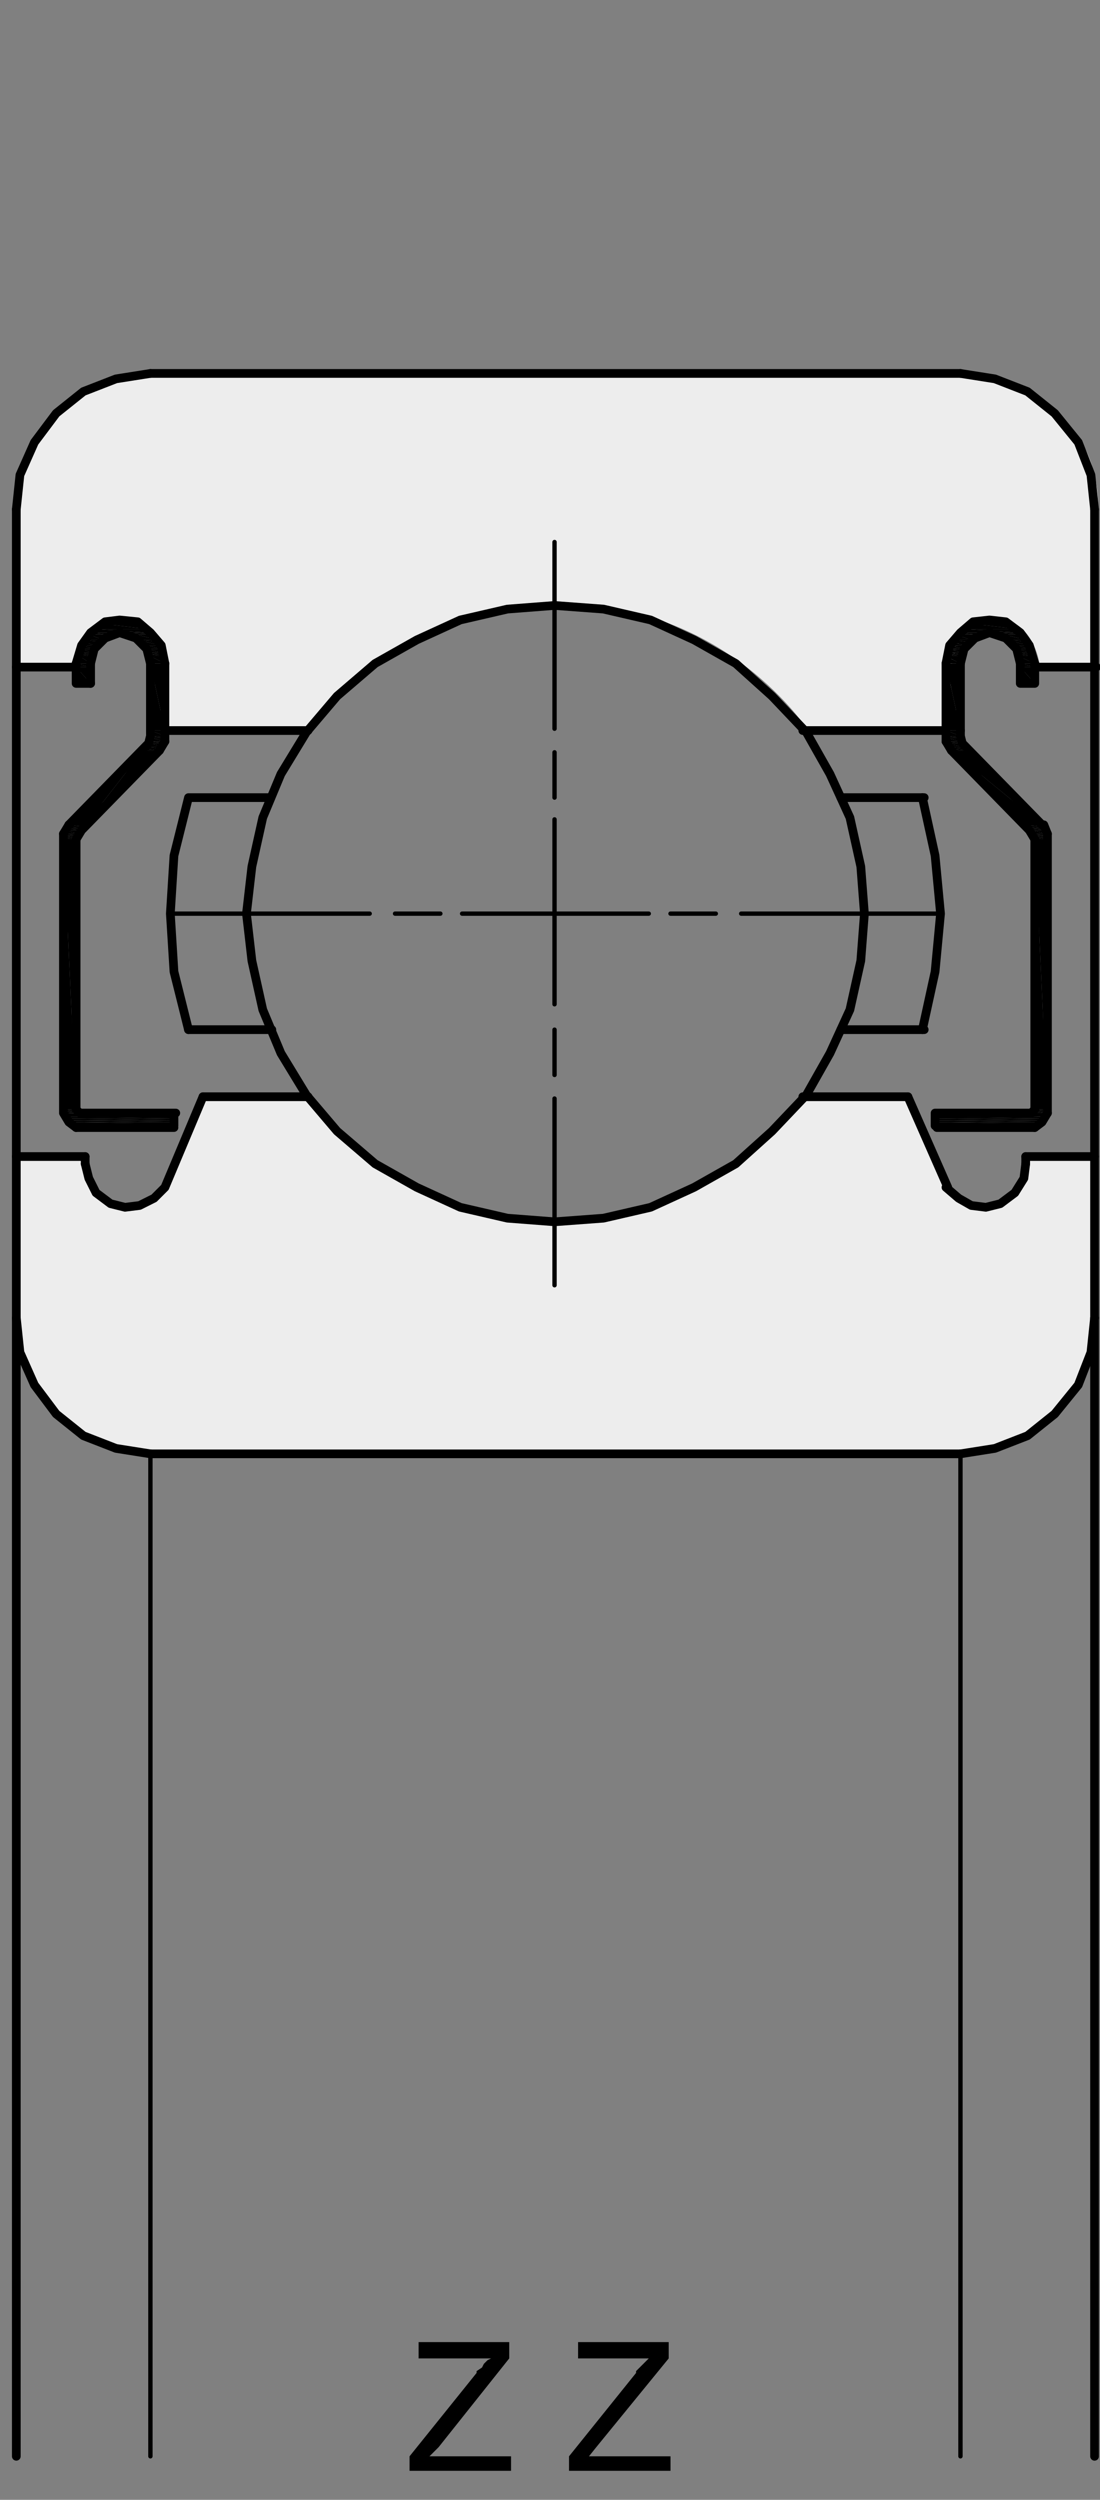 <?xml version="1.0" encoding="utf-8"?>
<!-- Generator: Adobe Illustrator 23.1.0, SVG Export Plug-In . SVG Version: 6.00 Build 0)  -->
<svg version="1.1" xmlns="http://www.w3.org/2000/svg" xmlns:xlink="http://www.w3.org/1999/xlink" x="0px" y="0px"
	 viewBox="0 0 60.7 137.9" style="enable-background:new 0 0 60.7 137.9;" xml:space="preserve">
<rect x="0" y="0" width="60.7" height="137.9" fill="#808080" stroke="none"/>
<style type="text/css">
	.st0{fill:#EDEDED;}
	.st1{fill:none;stroke:#000000;stroke-width:0.48;stroke-linecap:round;stroke-linejoin:round;stroke-miterlimit:10;}
	.st2{fill:none;stroke:#000000;stroke-width:0.24;stroke-linecap:round;stroke-linejoin:round;stroke-miterlimit:10;}
	.st3{fill-rule:evenodd;clip-rule:evenodd;}
</style>
<g id="Livello_2">
	<path class="st0" d="M0.9,37v-8.7c0,0,0.2-7.7,8.2-7.7c8,0,44.7,0,44.7,0s6.8,1,6.8,7.4c0,6.4,0,8.9,0,8.9h-3.2
		c0,0-0.2-2.8-2.6-2.8c-2,0-2.3,2.8-2.3,2.8v3.4h-7.9c0,0-4.5-7-13.7-7c-9,0-13.7,7-13.7,7H9v-3.6c0,0,0.1-2.6-2.4-2.4
		C4.1,34.5,4.2,37,4.2,37H0.9z"/>
	<path class="st0" d="M0.9,64v8.7c0,0,0.2,7.5,8.2,7.5c8,0,44-0.1,44-0.1s7.3-0.3,7.4-7.2c0.1-6.4,0-8.9,0-8.9h-3.8
		c0,0,0,2.5-2.3,2.5c-2,0-2.9-2.5-2.9-2.5l-1.4-3.5l-5.7,0.2c0,0-5.3,6.9-13.7,6.8c-8.4-0.1-13.7-7-13.7-7h-5.8l-1.4,3.8
		c0,0-0.8,2.5-2.9,2.3C4.7,66.4,4.7,64,4.7,64H0.9z"/>
</g>
<g id="Livello_1">
	<polyline class="st1" points="0.9,28.1 0.9,72.7 1.1,74.6 1.9,76.4 3.1,78 4.6,79.2 6.4,79.9 8.3,80.2 	"/>
	<polyline class="st1" points="8.3,20.6 6.4,20.9 4.6,21.6 3.1,22.8 1.9,24.4 1.1,26.2 0.9,28.1 	"/>
	<line class="st1" x1="60.4" y1="28.1" x2="60.4" y2="72.7"/>
	<polyline class="st1" points="53,80.2 54.9,79.9 56.7,79.2 58.2,78 59.5,76.4 60.2,74.6 60.4,72.7 	"/>
	<path class="st1" d="M46.4,56.8h4.6 M46.4,44h4.6 M44.3,60.5h5.8 M8.3,20.6H53 M56.6,63.8h3.8 M8.3,80.2H53"/>
	<polyline class="st1" points="60.4,28.1 60.2,26.2 59.5,24.4 58.2,22.8 56.7,21.6 54.9,20.9 53,20.6 	"/>
	<path class="st1" d="M10.4,56.8h4.6 M44.3,40.3h7.9"/>
	<polyline class="st1" points="14.9,44 10.4,44 9.6,47.2 9.4,50.4 9.6,53.6 10.4,56.8 	"/>
	<polyline class="st1" points="50.9,56.8 51.6,53.6 51.9,50.4 51.6,47.2 50.9,44 	"/>
	<polygon class="st1" points="47.7,50.4 47.5,47.8 46.9,45.1 45.8,42.7 44.5,40.4 42.6,38.4 40.6,36.6 38.3,35.3 35.9,34.2 
		33.3,33.6 30.6,33.4 28,33.6 25.4,34.2 23,35.3 20.7,36.6 18.6,38.4 16.9,40.4 15.5,42.7 14.5,45.1 13.9,47.8 13.6,50.4 13.9,53 
		14.5,55.7 15.5,58.1 16.9,60.4 18.6,62.4 20.7,64.2 23,65.5 25.4,66.6 28,67.2 30.6,67.4 33.3,67.2 35.9,66.6 38.3,65.5 40.6,64.2 
		42.6,62.4 44.5,60.4 45.8,58.1 46.9,55.7 47.5,53 	"/>
	<polyline class="st1" points="52.2,65.5 52.9,66.1 53.6,66.5 54.4,66.6 55.2,66.4 56,65.8 56.5,65 56.6,64.2 	"/>
	<path class="st1" d="M57.1,36.8h3.4 M56.6,64.2v-0.4 M50.1,60.5l2.2,5"/>
	<polyline class="st1" points="57.1,36.6 56.8,35.6 56.3,34.9 55.5,34.3 54.6,34.2 53.7,34.3 53,34.9 52.4,35.6 52.2,36.6 	"/>
	<polyline class="st1" points="56.3,36.6 56.1,35.8 55.5,35.2 54.6,34.9 53.8,35.2 53.2,35.8 53,36.6 	"/>
	<path class="st1" d="M60.4,72.7v62.8 M0.9,72.7v62.8 M56.3,36.6v1.1 M57.1,36.8v0.8 M53,36.6v3.7 M52.2,36.6v3.7 M57.1,36.6v0.2"/>
	<path class="st2" d="M37,50.4h2.5 M25.5,50.4h10.3 M21.8,50.4h2.5 M9.4,50.4h11 M53,80.2v55.3 M8.3,80.2v55.3"/>
	<line class="st2" x1="40.9" y1="50.4" x2="51.9" y2="50.4"/>
	<path class="st2" d="M30.6,56.8v2.5 M30.6,45.2v10.2 M30.6,41.5V44 M30.6,29.9v10.3"/>
	<line class="st2" x1="30.6" y1="60.6" x2="30.6" y2="70.9"/>
	<path class="st1" d="M53,40.3v0.2 M52.2,40.3v0.6"/>
	<polyline class="st1" points="52.5,41.4 56.8,45.8 57.1,46.3 	"/>
	<line class="st1" x1="52.2" y1="40.9" x2="52.5" y2="41.4"/>
	<polyline class="st1" points="57.5,45.5 53.1,41 53,40.6 	"/>
	<line class="st1" x1="57.1" y1="46.3" x2="57.1" y2="61.2"/>
	<polyline class="st1" points="56.8,61.4 56.9,61.4 57.1,61.2 	"/>
	<line class="st1" x1="57.8" y1="46" x2="57.8" y2="61.4"/>
	<polyline class="st1" points="57.1,62.2 57.5,61.9 57.8,61.4 	"/>
	<path class="st1" d="M17,60.5h-5.8 M4.7,63.8H0.9 M51.6,61.4v0.7 M57.1,37.7h-0.7 M57.1,62.2h-5.4 M56.8,61.4h-5.2 M57.8,46
		l-0.2-0.5"/>
	<polyline class="st1" points="4.7,64.2 4.9,65 5.3,65.8 6.1,66.4 6.9,66.6 7.7,66.5 8.5,66.1 9.1,65.5 11.2,60.5 	"/>
	<path class="st1" d="M4.2,36.8H0.9 M4.7,64.2v-0.4"/>
	<polyline class="st1" points="9.1,36.6 8.9,35.6 8.3,34.9 7.6,34.3 6.6,34.2 5.8,34.3 5,34.9 4.5,35.6 4.2,36.6 	"/>
	<polyline class="st1" points="8.3,36.6 8.1,35.8 7.5,35.2 6.6,34.9 5.8,35.2 5.2,35.8 5,36.6 	"/>
	<path class="st1" d="M8.3,40.3v0.2 M9.1,40.3v0.6 M5,36.6v1.1 M4.2,36.8v0.8 M8.3,36.6v3.7 M9.1,36.6v3.7 M4.2,36.6v0.2"/>
	<polyline class="st1" points="8.8,41.4 4.5,45.8 4.2,46.3 	"/>
	<line class="st1" x1="8.8" y1="41.4" x2="9.1" y2="40.9"/>
	<polyline class="st1" points="3.8,45.5 8.2,41 8.3,40.6 	"/>
	<polyline class="st1" points="4.2,46.3 4.2,61.2 4.4,61.4 4.5,61.4 	"/>
	<polyline class="st1" points="3.5,46 3.5,61.4 3.8,61.9 4.2,62.2 	"/>
	<path class="st1" d="M17,40.3H9.1 M9.6,61.4v0.7 M4.2,37.7H5 M4.2,62.2h5.4 M4.5,61.4h5.2 M3.8,45.5L3.5,46"/>
	<polyline class="st3" points="6.4,34.2 7.4,34.3 6.1,34.3 	"/>
	<polyline class="st3" points="6.4,34.2 6.9,34.2 7.4,34.3 	"/>
	<polyline class="st3" points="6.1,34.3 7.7,34.4 5.6,34.4 	"/>
	<polyline class="st3" points="6.1,34.3 7.4,34.3 7.7,34.4 	"/>
	<polyline class="st3" points="5.6,34.4 8.1,34.7 5.2,34.7 	"/>
	<polyline class="st3" points="5.6,34.4 7.7,34.4 8.1,34.7 	"/>
	<polyline class="st3" points="5.2,34.7 8.3,34.9 5,34.9 	"/>
	<polyline class="st3" points="5.2,34.7 8.1,34.7 8.3,34.9 	"/>
	<polyline class="st3" points="6.9,34.9 8.5,34.9 7.1,34.9 	"/>
	<line class="st3" x1="6.9" y1="34.9" x2="8.5" y2="34.9"/>
	<path class="st3" d="M5,34.9h1.2H5z"/>
	<polyline class="st3" points="5,34.9 6.5,34.9 6.2,34.9 	"/>
	<path class="st3" d="M7.1,34.9h1.3H7.1z"/>
	<path class="st3" d="M7.1,34.9h1.3H7.1z"/>
	<path class="st3" d="M5,34.9h1.2H5z"/>
	<path class="st3" d="M5,34.9h1.2H5z"/>
	<polyline class="st3" points="7.1,34.9 8.6,35 7.5,35 	"/>
	<polyline class="st3" points="7.1,34.9 8.5,34.9 8.6,35 	"/>
	<polyline class="st3" points="5,34.9 5.9,35 4.9,35 	"/>
	<polyline class="st3" points="5,34.9 6.2,34.9 5.9,35 	"/>
	<polyline class="st3" points="7.5,35 8.7,35.3 7.7,35.3 	"/>
	<polyline class="st3" points="7.5,35 8.6,35 8.7,35.3 	"/>
	<polyline class="st3" points="4.9,35 5.7,35.3 4.7,35.3 	"/>
	<polyline class="st3" points="4.9,35 5.9,35 5.7,35.3 	"/>
	<path class="st3" d="M7.7,35.3h1H7.7z"/>
	<path class="st3" d="M7.7,35.3h1H7.7z"/>
	<polyline class="st3" points="4.7,35.3 5.6,35.3 4.6,35.3 	"/>
	<polyline class="st3" points="4.7,35.3 5.7,35.3 5.6,35.3 	"/>
	<polyline class="st3" points="7.7,35.3 8.8,35.4 8,35.4 	"/>
	<polyline class="st3" points="7.7,35.3 8.7,35.3 8.8,35.4 	"/>
	<polyline class="st3" points="4.6,35.3 5.5,35.4 4.6,35.4 	"/>
	<polyline class="st3" points="4.6,35.3 5.6,35.3 5.5,35.4 	"/>
	<polyline class="st3" points="8,35.4 8.9,35.6 8.1,35.6 	"/>
	<polyline class="st3" points="8,35.4 8.8,35.4 8.9,35.6 	"/>
	<polyline class="st3" points="4.6,35.4 5.2,35.6 4.5,35.6 	"/>
	<polyline class="st3" points="4.6,35.4 5.5,35.4 5.2,35.6 	"/>
	<polyline class="st3" points="8.1,35.6 8.9,35.8 8.1,35.8 	"/>
	<polyline class="st3" points="8.1,35.6 8.9,35.6 8.9,35.8 	"/>
	<polyline class="st3" points="4.5,35.6 5.2,35.8 4.5,35.8 	"/>
	<polyline class="st3" points="4.5,35.6 5.2,35.6 5.2,35.8 	"/>
	<polyline class="st3" points="8.1,35.8 8.9,36 8.2,36 	"/>
	<polyline class="st3" points="8.1,35.8 8.9,35.8 8.9,36 	"/>
	<polyline class="st3" points="4.5,35.8 5.1,36 4.4,36 	"/>
	<polyline class="st3" points="4.5,35.8 5.2,35.8 5.1,36 	"/>
	<polyline class="st3" points="8.2,36 9.1,36.1 8.3,36.1 	"/>
	<polyline class="st3" points="8.2,36 8.9,36 9.1,36.1 	"/>
	<polyline class="st3" points="4.4,36 5.1,36.1 4.4,36.1 	"/>
	<polyline class="st3" points="4.4,36 5.1,36 5.1,36.1 	"/>
	<polyline class="st3" points="8.3,36.1 9.1,36.2 8.3,36.2 	"/>
	<polyline class="st3" points="8.3,36.1 9.1,36.1 9.1,36.2 	"/>
	<polyline class="st3" points="4.4,36.1 5.1,36.2 4.4,36.2 	"/>
	<polyline class="st3" points="4.4,36.1 5.1,36.1 5.1,36.2 	"/>
	<polyline class="st3" points="8.3,36.2 9.1,36.6 8.3,36.6 	"/>
	<polyline class="st3" points="8.3,36.2 9.1,36.2 9.1,36.6 	"/>
	<polyline class="st3" points="4.4,36.2 5,36.6 4.2,36.6 	"/>
	<polyline class="st3" points="4.4,36.2 5.1,36.2 5,36.6 	"/>
	<polyline class="st3" points="4.2,36.6 5,36.8 4.2,36.8 	"/>
	<polyline class="st3" points="4.2,36.6 5,36.6 5,36.8 	"/>
	<polyline class="st3" points="4.2,36.8 5,37.7 4.2,37.7 	"/>
	<polyline class="st3" points="4.2,36.8 5,36.8 5,37.7 	"/>
	<polyline class="st3" points="8.3,36.6 9.1,40.3 8.3,40.3 	"/>
	<polyline class="st3" points="8.3,36.6 9.1,36.6 9.1,40.3 	"/>
	<polyline class="st3" points="8.3,40.3 9.1,40.6 8.3,40.6 	"/>
	<polyline class="st3" points="8.3,40.3 9.1,40.3 9.1,40.6 	"/>
	<polyline class="st3" points="8.3,40.6 9.1,40.7 8.3,40.7 	"/>
	<polyline class="st3" points="8.3,40.6 9.1,40.6 9.1,40.7 	"/>
	<polyline class="st3" points="8.3,40.7 9.1,40.9 8.3,40.9 	"/>
	<polyline class="st3" points="8.3,40.7 9.1,40.7 9.1,40.9 	"/>
	<path class="st3" d="M8.3,40.9h0.7H8.3z"/>
	<path class="st3" d="M8.3,40.9h0.7H8.3z"/>
	<polyline class="st3" points="8.3,40.9 9.1,41 8.2,41 	"/>
	<polyline class="st3" points="8.3,40.9 9.1,40.9 9.1,41 	"/>
	<path class="st3" d="M8.2,41h0.8H8.2z"/>
	<path class="st3" d="M8.2,41h0.8H8.2z"/>
	<path class="st3" d="M8.2,41h0.8H8.2z"/>
	<path class="st3" d="M8.2,41h0.8H8.2z"/>
	<polyline class="st3" points="8.2,41 9.1,41.2 8.1,41.2 	"/>
	<polyline class="st3" points="8.2,41 9.1,41 9.1,41.2 	"/>
	<polyline class="st3" points="8.1,41.2 8.9,41.3 8,41.3 	"/>
	<polyline class="st3" points="8.1,41.2 9.1,41.2 8.9,41.3 	"/>
	<polyline class="st3" points="8,41.3 8.8,41.4 7.9,41.4 	"/>
	<polyline class="st3" points="8,41.3 8.9,41.3 8.8,41.4 	"/>
	<polyline class="st3" points="7.9,41.4 4.7,45.5 3.8,45.5 	"/>
	<polyline class="st3" points="7.9,41.4 8.8,41.4 4.7,45.5 	"/>
	<polyline class="st3" points="3.8,45.5 4.6,45.6 3.6,45.6 	"/>
	<polyline class="st3" points="3.8,45.5 4.7,45.5 4.6,45.6 	"/>
	<polyline class="st3" points="3.6,45.6 4.5,45.7 3.6,45.7 	"/>
	<polyline class="st3" points="3.6,45.6 4.6,45.6 4.5,45.7 	"/>
	<polyline class="st3" points="3.6,45.7 4.5,45.8 3.5,45.8 	"/>
	<polyline class="st3" points="3.6,45.7 4.5,45.7 4.5,45.8 	"/>
	<path class="st3" d="M3.5,45.8h0.8H3.5z"/>
	<polyline class="st3" points="3.5,45.8 4.5,45.8 4.4,45.8 	"/>
	<polyline class="st3" points="3.5,45.8 4.4,46 3.5,46 	"/>
	<polyline class="st3" points="3.5,45.8 4.4,45.8 4.4,46 	"/>
	<path class="st3" d="M3.5,46h0.8H3.5z"/>
	<path class="st3" d="M3.5,46h0.8H3.5z"/>
	<polyline class="st3" points="3.5,46 4.4,46.1 3.5,46.1 	"/>
	<polyline class="st3" points="3.5,46 4.4,46 4.4,46.1 	"/>
	<polyline class="st3" points="3.5,46.1 4.2,46.2 3.5,46.2 	"/>
	<polyline class="st3" points="3.5,46.1 4.4,46.1 4.2,46.2 	"/>
	<polyline class="st3" points="3.5,46.2 4.2,46.3 3.5,46.3 	"/>
	<polyline class="st3" points="3.5,46.2 4.2,46.2 4.2,46.3 	"/>
	<polyline class="st3" points="3.5,46.3 4.2,61.2 3.5,61.2 	"/>
	<polyline class="st3" points="3.5,46.3 4.2,46.3 4.2,61.2 	"/>
	<path class="st3" d="M3.5,61.2h0.7H3.5z"/>
	<path class="st3" d="M3.5,61.2h0.7H3.5z"/>
	<polyline class="st3" points="3.5,61.2 4.2,61.3 3.5,61.3 	"/>
	<polyline class="st3" points="3.5,61.2 4.2,61.2 4.2,61.3 	"/>
	<path class="st3" d="M3.5,61.3h0.7H3.5z"/>
	<path class="st3" d="M3.5,61.3h0.7H3.5z"/>
	<path class="st3" d="M3.5,61.3h0.8H3.5z"/>
	<line class="st3" x1="3.5" y1="61.3" x2="4.4" y2="61.3"/>
	<polyline class="st3" points="3.5,61.3 4.4,61.4 3.5,61.4 	"/>
	<polyline class="st3" points="3.5,61.3 4.4,61.3 4.4,61.4 	"/>
	<path class="st3" d="M3.5,61.4h0.8H3.5z"/>
	<path class="st3" d="M3.5,61.4h0.8H3.5z"/>
	<path class="st3" d="M3.5,61.4h1H3.5z"/>
	<line class="st3" x1="3.5" y1="61.4" x2="4.5" y2="61.4"/>
	<path class="st3" d="M3.5,61.4h1H3.5z"/>
	<path class="st3" d="M3.5,61.4h1H3.5z"/>
	<path class="st3" d="M3.5,61.4h1H3.5z"/>
	<path class="st3" d="M3.5,61.4h1H3.5z"/>
	<polyline class="st3" points="3.5,61.4 9.6,61.6 3.5,61.6 	"/>
	<polyline class="st3" points="3.5,61.4 9.6,61.4 9.6,61.6 	"/>
	<polyline class="st3" points="3.5,61.6 9.6,61.7 3.6,61.7 	"/>
	<polyline class="st3" points="3.5,61.6 9.6,61.6 9.6,61.7 	"/>
	<polyline class="st3" points="3.6,61.7 9.6,61.8 3.6,61.8 	"/>
	<polyline class="st3" points="3.6,61.7 9.6,61.7 9.6,61.8 	"/>
	<polyline class="st3" points="3.6,61.8 9.6,61.9 3.8,61.9 	"/>
	<polyline class="st3" points="3.6,61.8 9.6,61.8 9.6,61.9 	"/>
	<polyline class="st3" points="3.8,61.9 9.6,62 3.8,62 	"/>
	<polyline class="st3" points="3.8,61.9 9.6,61.9 9.6,62 	"/>
	<polyline class="st3" points="3.8,62 9.6,62 3.9,62 	"/>
	<path class="st3" d="M3.8,62h5.9H3.8z"/>
	<polyline class="st3" points="3.9,62 9.6,62.2 4,62.2 	"/>
	<polyline class="st3" points="3.9,62 9.6,62 9.6,62.2 	"/>
	<polyline class="st3" points="4,62.2 9.6,62.2 4.1,62.2 	"/>
	<path class="st3" d="M4,62.2h5.6H4z"/>
	<polyline class="st3" points="4.1,62.2 9.6,62.2 4.2,62.2 	"/>
	<path class="st3" d="M4.1,62.2h5.5H4.1z"/>
	<polyline class="st3" points="54.4,34.2 55.2,34.3 53.9,34.3 	"/>
	<polyline class="st3" points="54.4,34.2 54.9,34.2 55.2,34.3 	"/>
	<polyline class="st3" points="53.9,34.3 55.7,34.4 53.6,34.4 	"/>
	<polyline class="st3" points="53.9,34.3 55.2,34.3 55.7,34.4 	"/>
	<polyline class="st3" points="53.6,34.4 56.1,34.7 53.2,34.7 	"/>
	<polyline class="st3" points="53.6,34.4 55.7,34.4 56.1,34.7 	"/>
	<polyline class="st3" points="53.2,34.7 56.3,34.9 53,34.9 	"/>
	<polyline class="st3" points="53.2,34.7 56.1,34.7 56.3,34.9 	"/>
	<polyline class="st3" points="54.8,34.9 56.3,34.9 55.1,34.9 	"/>
	<path class="st3" d="M54.8,34.9h1.6H54.8z"/>
	<polyline class="st3" points="53,34.9 54.2,34.9 52.9,34.9 	"/>
	<polyline class="st3" points="53,34.9 54.4,34.9 54.2,34.9 	"/>
	<path class="st3" d="M55.1,34.9h1.2H55.1z"/>
	<path class="st3" d="M55.1,34.9h1.2H55.1z"/>
	<path class="st3" d="M52.9,34.9h1.3H52.9z"/>
	<path class="st3" d="M52.9,34.9h1.3H52.9z"/>
	<polyline class="st3" points="55.1,34.9 56.5,35 55.4,35 	"/>
	<polyline class="st3" points="55.1,34.9 56.3,34.9 56.5,35 	"/>
	<polyline class="st3" points="52.9,34.9 53.8,35 52.7,35 	"/>
	<polyline class="st3" points="52.9,34.9 54.2,34.9 53.8,35 	"/>
	<polyline class="st3" points="55.4,35 56.6,35.3 55.6,35.3 	"/>
	<polyline class="st3" points="55.4,35 56.5,35 56.6,35.3 	"/>
	<polyline class="st3" points="52.7,35 53.6,35.3 52.6,35.3 	"/>
	<polyline class="st3" points="52.7,35 53.8,35 53.6,35.3 	"/>
	<polyline class="st3" points="55.6,35.3 56.7,35.3 55.7,35.3 	"/>
	<line class="st3" x1="55.6" y1="35.3" x2="56.7" y2="35.3"/>
	<path class="st3" d="M52.6,35.3h1H52.6z"/>
	<path class="st3" d="M52.6,35.3h1H52.6z"/>
	<polyline class="st3" points="55.7,35.3 56.7,35.4 55.9,35.4 	"/>
	<polyline class="st3" points="55.7,35.3 56.7,35.3 56.7,35.4 	"/>
	<polyline class="st3" points="52.6,35.3 53.3,35.4 52.5,35.4 	"/>
	<polyline class="st3" points="52.6,35.3 53.6,35.3 53.3,35.4 	"/>
	<polyline class="st3" points="55.9,35.4 56.8,35.6 56.1,35.6 	"/>
	<polyline class="st3" points="55.9,35.4 56.7,35.4 56.8,35.6 	"/>
	<polyline class="st3" points="52.5,35.4 53.2,35.6 52.4,35.6 	"/>
	<polyline class="st3" points="52.5,35.4 53.3,35.4 53.2,35.6 	"/>
	<polyline class="st3" points="56.1,35.6 56.8,35.8 56.1,35.8 	"/>
	<polyline class="st3" points="56.1,35.6 56.8,35.6 56.8,35.8 	"/>
	<polyline class="st3" points="52.4,35.6 53.2,35.8 52.4,35.8 	"/>
	<polyline class="st3" points="52.4,35.6 53.2,35.6 53.2,35.8 	"/>
	<polyline class="st3" points="56.1,35.8 56.9,36 56.2,36 	"/>
	<polyline class="st3" points="56.1,35.8 56.8,35.8 56.9,36 	"/>
	<polyline class="st3" points="52.4,35.8 53.1,36 52.4,36 	"/>
	<polyline class="st3" points="52.4,35.8 53.2,35.8 53.1,36 	"/>
	<polyline class="st3" points="56.2,36 56.9,36.1 56.2,36.1 	"/>
	<polyline class="st3" points="56.2,36 56.9,36 56.9,36.1 	"/>
	<polyline class="st3" points="52.4,36 53,36.1 52.2,36.1 	"/>
	<polyline class="st3" points="52.4,36 53.1,36 53,36.1 	"/>
	<polyline class="st3" points="56.2,36.1 56.9,36.2 56.2,36.2 	"/>
	<polyline class="st3" points="56.2,36.1 56.9,36.1 56.9,36.2 	"/>
	<polyline class="st3" points="52.2,36.1 53,36.2 52.2,36.2 	"/>
	<polyline class="st3" points="52.2,36.1 53,36.1 53,36.2 	"/>
	<polyline class="st3" points="56.2,36.2 57.1,36.6 56.3,36.6 	"/>
	<polyline class="st3" points="56.2,36.2 56.9,36.2 57.1,36.6 	"/>
	<polyline class="st3" points="52.2,36.2 53,36.6 52.2,36.6 	"/>
	<polyline class="st3" points="52.2,36.2 53,36.2 53,36.6 	"/>
	<polyline class="st3" points="56.3,36.6 57.1,36.8 56.3,36.8 	"/>
	<polyline class="st3" points="56.3,36.6 57.1,36.6 57.1,36.8 	"/>
	<polyline class="st3" points="56.3,36.8 57.1,37.7 56.3,37.7 	"/>
	<polyline class="st3" points="56.3,36.8 57.1,36.8 57.1,37.7 	"/>
	<polyline class="st3" points="52.2,36.6 53,40.3 52.2,40.3 	"/>
	<polyline class="st3" points="52.2,36.6 53,36.6 53,40.3 	"/>
	<polyline class="st3" points="52.2,40.3 53,40.6 52.2,40.6 	"/>
	<polyline class="st3" points="52.2,40.3 53,40.3 53,40.6 	"/>
	<polyline class="st3" points="52.2,40.6 53,40.7 52.2,40.7 	"/>
	<polyline class="st3" points="52.2,40.6 53,40.6 53,40.7 	"/>
	<polyline class="st3" points="52.2,40.7 53,40.9 52.2,40.9 	"/>
	<polyline class="st3" points="52.2,40.7 53,40.7 53,40.9 	"/>
	<path class="st3" d="M52.2,40.9H53H52.2z"/>
	<path class="st3" d="M52.2,40.9H53H52.2z"/>
	<polyline class="st3" points="52.2,40.9 53.1,41 52.2,41 	"/>
	<polyline class="st3" points="52.2,40.9 53,40.9 53.1,41 	"/>
	<path class="st3" d="M52.2,41h0.8H52.2z"/>
	<path class="st3" d="M52.2,41h0.8H52.2z"/>
	<path class="st3" d="M52.2,41h0.8H52.2z"/>
	<path class="st3" d="M52.2,41h0.8H52.2z"/>
	<polyline class="st3" points="52.2,41 53.2,41.2 52.2,41.2 	"/>
	<polyline class="st3" points="52.2,41 53.1,41 53.2,41.2 	"/>
	<polyline class="st3" points="52.2,41.2 53.3,41.3 52.4,41.3 	"/>
	<polyline class="st3" points="52.2,41.2 53.2,41.2 53.3,41.3 	"/>
	<polyline class="st3" points="52.4,41.3 53.5,41.4 52.5,41.4 	"/>
	<polyline class="st3" points="52.4,41.3 53.3,41.3 53.5,41.4 	"/>
	<polyline class="st3" points="52.5,41.4 57.5,45.5 56.6,45.5 	"/>
	<polyline class="st3" points="52.5,41.4 53.5,41.4 57.5,45.5 	"/>
	<polyline class="st3" points="56.6,45.5 57.6,45.6 56.7,45.6 	"/>
	<polyline class="st3" points="56.6,45.5 57.5,45.5 57.6,45.6 	"/>
	<polyline class="st3" points="56.7,45.6 57.6,45.7 56.8,45.7 	"/>
	<polyline class="st3" points="56.7,45.6 57.6,45.6 57.6,45.7 	"/>
	<polyline class="st3" points="56.8,45.7 57.8,45.8 56.8,45.8 	"/>
	<polyline class="st3" points="56.8,45.7 57.6,45.7 57.8,45.8 	"/>
	<polyline class="st3" points="56.8,45.8 57.8,45.8 56.9,45.8 	"/>
	<path class="st3" d="M56.8,45.8h1H56.8z"/>
	<polyline class="st3" points="56.9,45.8 57.8,46 56.9,46 	"/>
	<polyline class="st3" points="56.9,45.8 57.8,45.8 57.8,46 	"/>
	<path class="st3" d="M56.9,46h0.8H56.9z"/>
	<path class="st3" d="M56.9,46h0.8H56.9z"/>
	<polyline class="st3" points="56.9,46 57.8,46.1 56.9,46.1 	"/>
	<polyline class="st3" points="56.9,46 57.8,46 57.8,46.1 	"/>
	<polyline class="st3" points="56.9,46.1 57.8,46.2 57.1,46.2 	"/>
	<polyline class="st3" points="56.9,46.1 57.8,46.1 57.8,46.2 	"/>
	<polyline class="st3" points="57.1,46.2 57.8,46.3 57.1,46.3 	"/>
	<polyline class="st3" points="57.1,46.2 57.8,46.2 57.8,46.3 	"/>
	<polyline class="st3" points="57.1,46.3 57.8,61.2 57.1,61.2 	"/>
	<polyline class="st3" points="57.1,46.3 57.8,46.3 57.8,61.2 	"/>
	<path class="st3" d="M57.1,61.2h0.7H57.1z"/>
	<path class="st3" d="M57.1,61.2h0.7H57.1z"/>
	<polyline class="st3" points="57.1,61.2 57.8,61.3 57.1,61.3 	"/>
	<polyline class="st3" points="57.1,61.2 57.8,61.2 57.8,61.3 	"/>
	<path class="st3" d="M57.1,61.3h0.7H57.1z"/>
	<path class="st3" d="M57.1,61.3h0.7H57.1z"/>
	<polyline class="st3" points="57.1,61.3 57.8,61.3 56.9,61.3 	"/>
	<path class="st3" d="M57.1,61.3h0.7H57.1z"/>
	<polyline class="st3" points="56.9,61.3 57.8,61.4 56.9,61.4 	"/>
	<polyline class="st3" points="56.9,61.3 57.8,61.3 57.8,61.4 	"/>
	<path class="st3" d="M56.9,61.4h0.8H56.9z"/>
	<path class="st3" d="M56.9,61.4h0.8H56.9z"/>
	<polyline class="st3" points="56.9,61.4 57.8,61.4 56.8,61.4 	"/>
	<path class="st3" d="M56.9,61.4h0.8H56.9z"/>
	<path class="st3" d="M56.8,61.4h1H56.8z"/>
	<path class="st3" d="M56.8,61.4h1H56.8z"/>
	<path class="st3" d="M56.8,61.4h1H56.8z"/>
	<path class="st3" d="M56.8,61.4h1H56.8z"/>
	<polyline class="st3" points="51.6,61.4 57.8,61.6 51.6,61.6 	"/>
	<polyline class="st3" points="51.6,61.4 57.8,61.4 57.8,61.6 	"/>
	<polyline class="st3" points="51.6,61.6 57.6,61.7 51.6,61.7 	"/>
	<polyline class="st3" points="51.6,61.6 57.8,61.6 57.6,61.7 	"/>
	<polyline class="st3" points="51.6,61.7 57.6,61.8 51.6,61.8 	"/>
	<polyline class="st3" points="51.6,61.7 57.6,61.7 57.6,61.8 	"/>
	<polyline class="st3" points="51.6,61.8 57.5,61.9 51.6,61.9 	"/>
	<polyline class="st3" points="51.6,61.8 57.6,61.8 57.5,61.9 	"/>
	<polyline class="st3" points="51.6,61.9 57.5,62 51.6,62 	"/>
	<polyline class="st3" points="51.6,61.9 57.5,61.9 57.5,62 	"/>
	<path class="st3" d="M51.6,62h5.8H51.6z"/>
	<polyline class="st3" points="51.6,62 57.5,62 57.4,62 	"/>
	<polyline class="st3" points="51.6,62 57.3,62.2 51.6,62.2 	"/>
	<polyline class="st3" points="51.6,62 57.4,62 57.3,62.2 	"/>
	<path class="st3" d="M51.6,62.2h5.5H51.6z"/>
	<polyline class="st3" points="51.6,62.2 57.3,62.2 57.2,62.2 	"/>
	<path class="st3" d="M51.6,62.2h5.4H51.6z"/>
	<polyline class="st3" points="51.6,62.2 57.2,62.2 57.1,62.2 	"/>
	<polyline class="st3" points="28.1,129.2 23.1,129.2 23.1,130.1 27.1,130.1 26.9,130.2 26.8,130.3 26.7,130.4 26.6,130.6 
		26.3,130.8 26.3,130.9 22.6,135.5 22.6,136.3 28.2,136.3 28.2,135.5 23.7,135.5 24.2,135 28.1,130.1 	"/>
	<polyline class="st3" points="36.9,129.2 31.9,129.2 31.9,130.1 35.8,130.1 35.7,130.2 35.6,130.3 35.5,130.4 35.3,130.6 
		35.1,130.8 35.1,130.9 31.4,135.5 31.4,136.3 37,136.3 37,135.5 32.5,135.5 32.9,135 36.9,130.1 	"/>
</g>
</svg>
